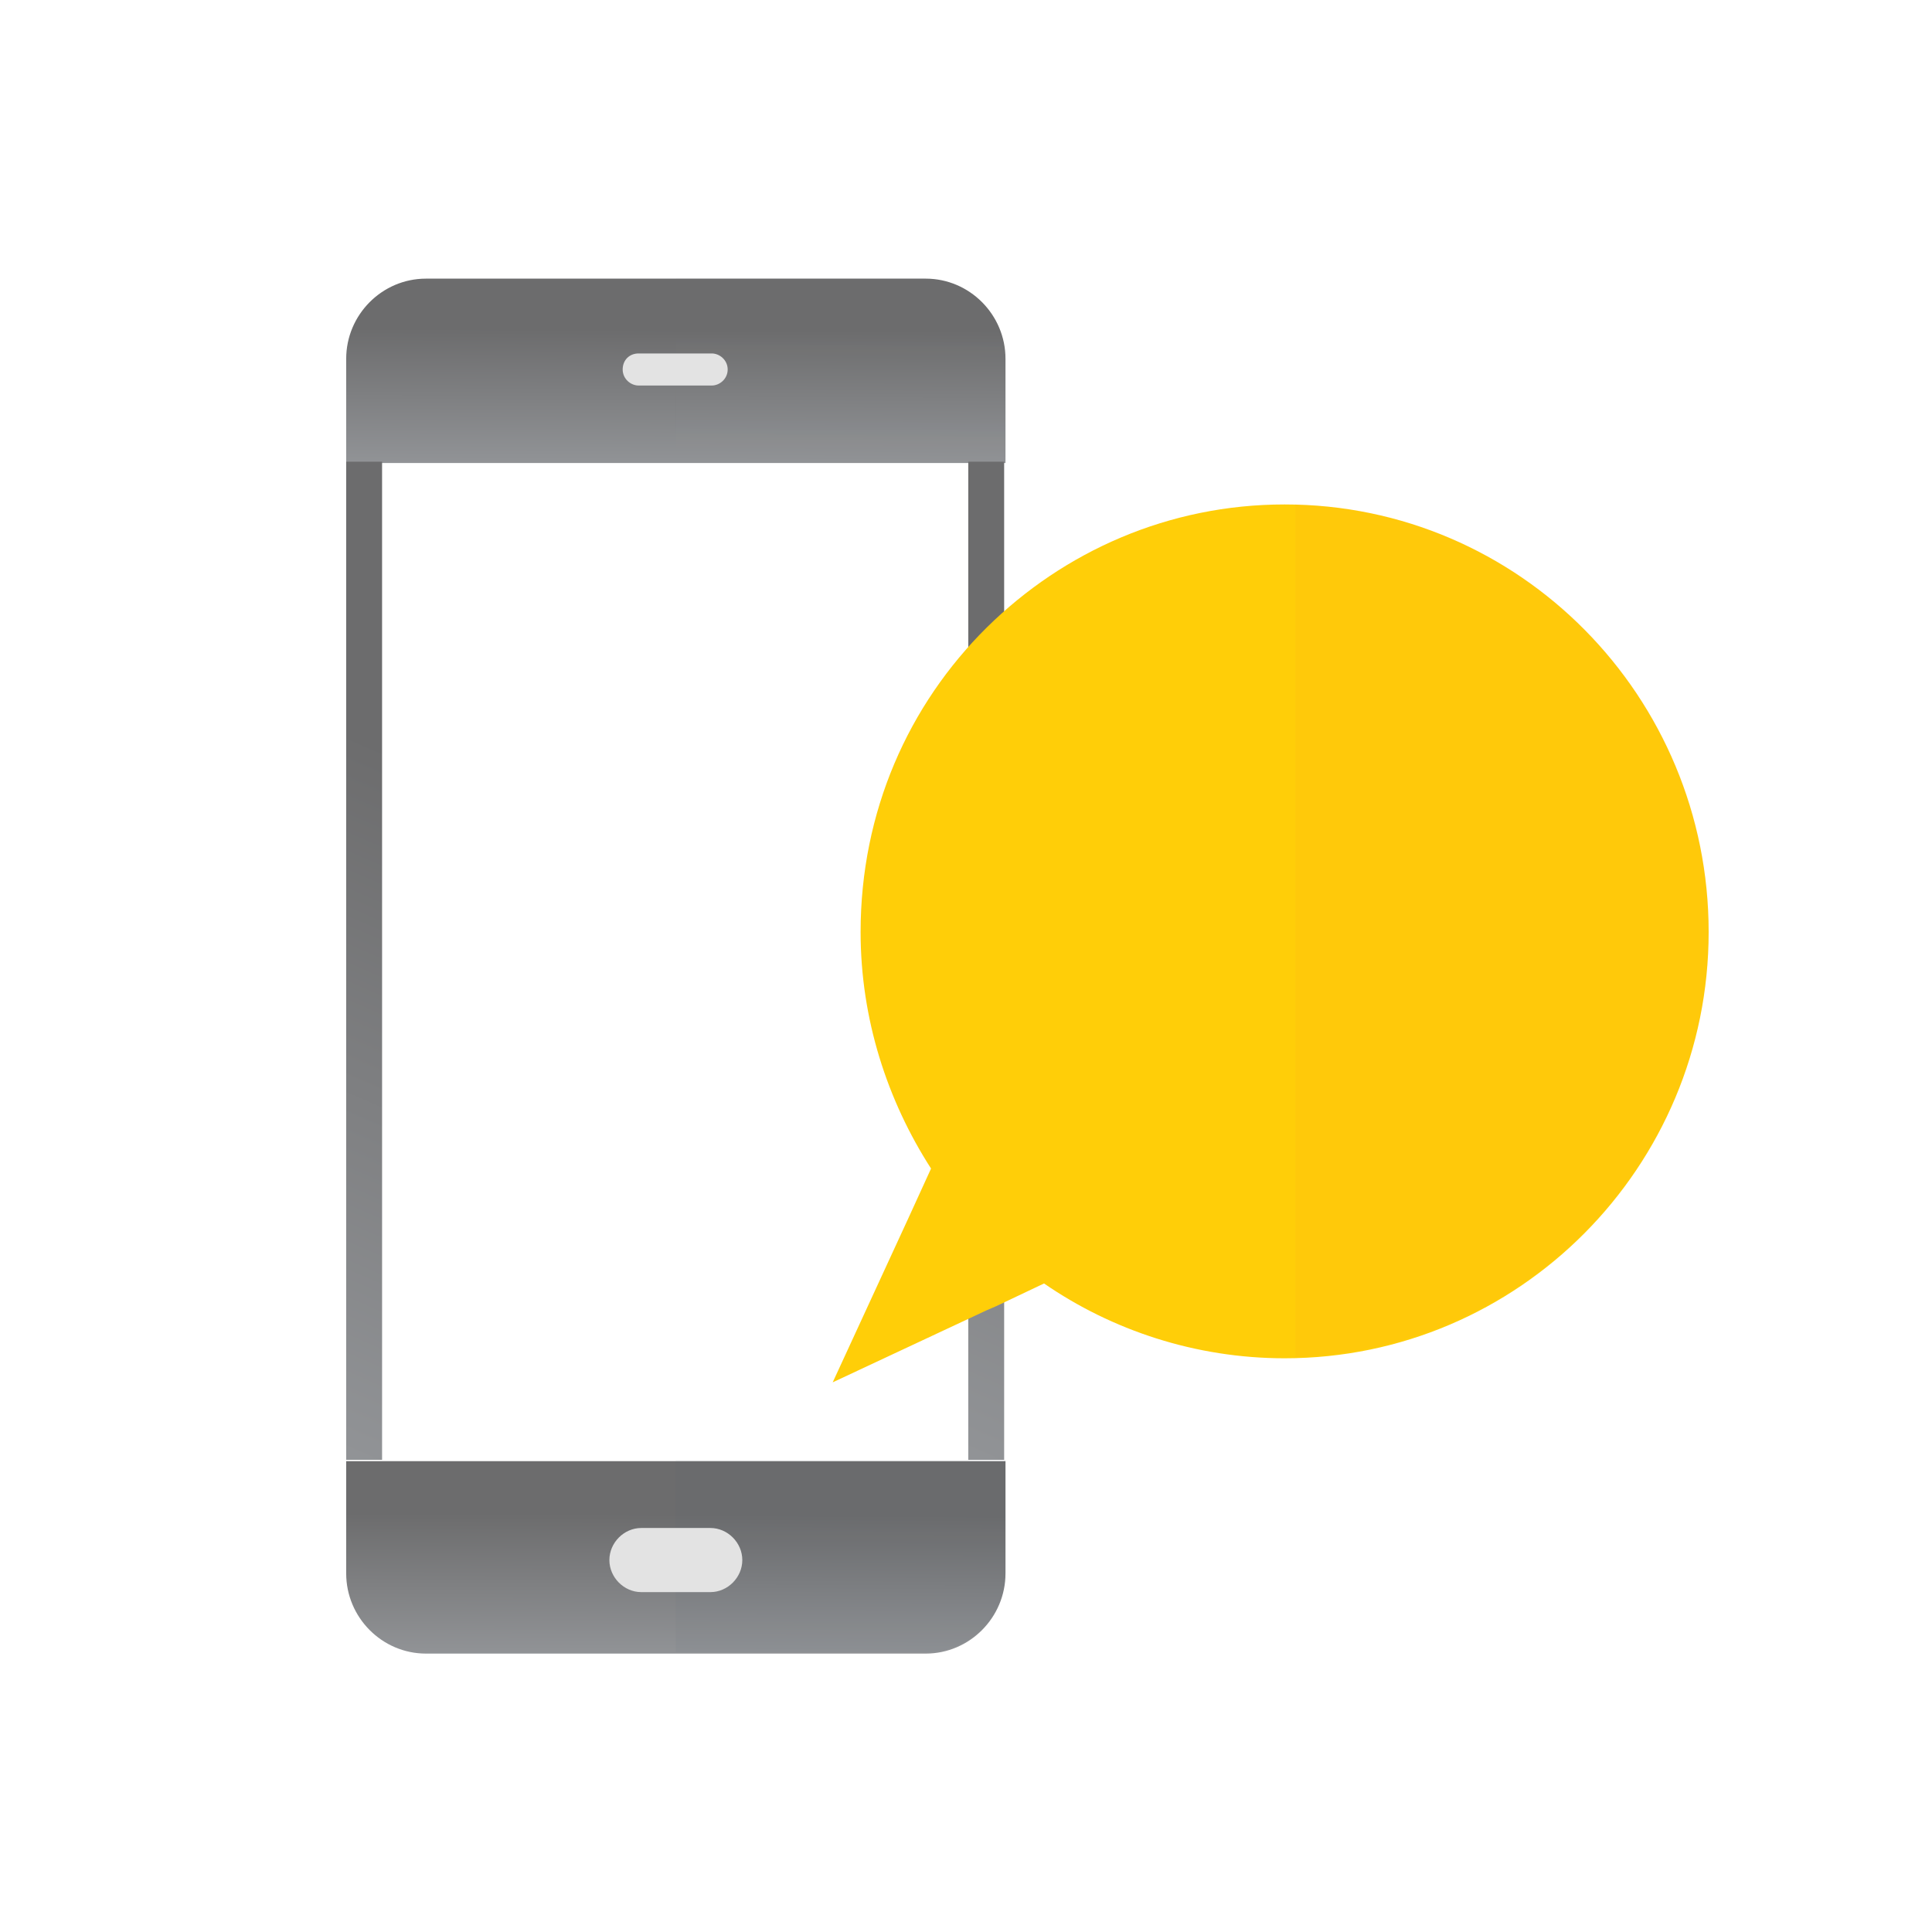 <svg xmlns="http://www.w3.org/2000/svg" width="175" height="175" viewBox="0 0 175 175" fill="none"><path d="M31.358 142.52C31.358 146.513 34.609 149.782 38.583 149.782H83.853C87.826 149.782 91.077 146.513 91.077 142.52V132.353H31.358V142.52Z" fill="url(#paint0_linear_1_693)"></path><path d="M91.077 32.501C91.077 28.506 87.826 25.239 83.853 25.239H38.583C34.609 25.239 31.358 28.506 31.358 32.501V41.941H91.077V32.501Z" fill="url(#paint1_linear_1_693)"></path><path opacity="0.04" d="M83.853 149.66C87.826 149.66 91.077 146.393 91.077 142.398V132.232H61.218V149.66H83.853Z" fill="#3F4D66"></path><path opacity="0.04" d="M90.957 32.501C90.957 28.506 87.706 25.239 83.733 25.239H61.218V41.82H91.077V32.501H90.957Z" fill="url(#paint2_linear_1_693)"></path><path d="M34.609 41.82H31.358V132.232H34.609V41.82Z" fill="url(#paint3_linear_1_693)"></path><path d="M90.956 41.82H87.706V132.232H90.956V41.82Z" fill="url(#paint4_linear_1_693)"></path><path d="M64.469 34.921H57.847C57.124 34.921 56.402 34.316 56.402 33.469C56.402 32.621 57.004 32.016 57.847 32.016H64.469C65.191 32.016 65.913 32.621 65.913 33.469C65.913 34.316 65.191 34.921 64.469 34.921Z" fill="#E3E3E3"></path><path d="M64.348 144.214H58.087C56.522 144.214 55.198 142.883 55.198 141.309C55.198 139.736 56.522 138.405 58.087 138.405H64.348C65.913 138.405 67.238 139.736 67.238 141.309C67.238 142.883 65.913 144.214 64.348 144.214Z" fill="#E3E3E3"></path><path d="M116.361 45.693C105.886 45.693 96.374 49.929 89.391 56.828C82.288 63.848 77.953 73.531 77.953 84.424C77.953 92.291 80.361 99.674 84.334 105.847L82.288 110.325L75.425 125.212L89.391 118.676L90.234 118.313L94.569 116.256C100.709 120.491 108.294 123.033 116.361 123.033C137.552 123.033 154.769 105.725 154.769 84.424C154.769 63.122 137.672 45.693 116.361 45.693Z" fill="#FFCE08"></path><path opacity="0.04" d="M154.769 84.303C154.769 63.243 138.033 46.177 117.324 45.693V122.912C138.154 122.307 154.769 105.242 154.769 84.303Z" fill="#FF5642"></path><defs><linearGradient id="paint0_linear_1_693" x1="53.632" y1="137.127" x2="53.574" y2="149.791" gradientUnits="userSpaceOnUse"><stop stop-color="#6C6C6D"></stop><stop offset="1" stop-color="#919396"></stop></linearGradient><linearGradient id="paint1_linear_1_693" x1="53.632" y1="29.814" x2="53.578" y2="41.95" gradientUnits="userSpaceOnUse"><stop stop-color="#6C6C6D"></stop><stop offset="1" stop-color="#919396"></stop></linearGradient><linearGradient id="paint2_linear_1_693" x1="72.354" y1="29.781" x2="72.25" y2="41.828" gradientUnits="userSpaceOnUse"><stop stop-color="#6C6C6D"></stop><stop offset="1" stop-color="#919396"></stop></linearGradient><linearGradient id="paint3_linear_1_693" x1="32.571" y1="66.588" x2="8.51" y2="121.794" gradientUnits="userSpaceOnUse"><stop stop-color="#6C6C6D"></stop><stop offset="1" stop-color="#919396"></stop></linearGradient><linearGradient id="paint4_linear_1_693" x1="88.918" y1="66.588" x2="64.857" y2="121.794" gradientUnits="userSpaceOnUse"><stop stop-color="#6C6C6D"></stop><stop offset="1" stop-color="#919396"></stop></linearGradient></defs></svg>